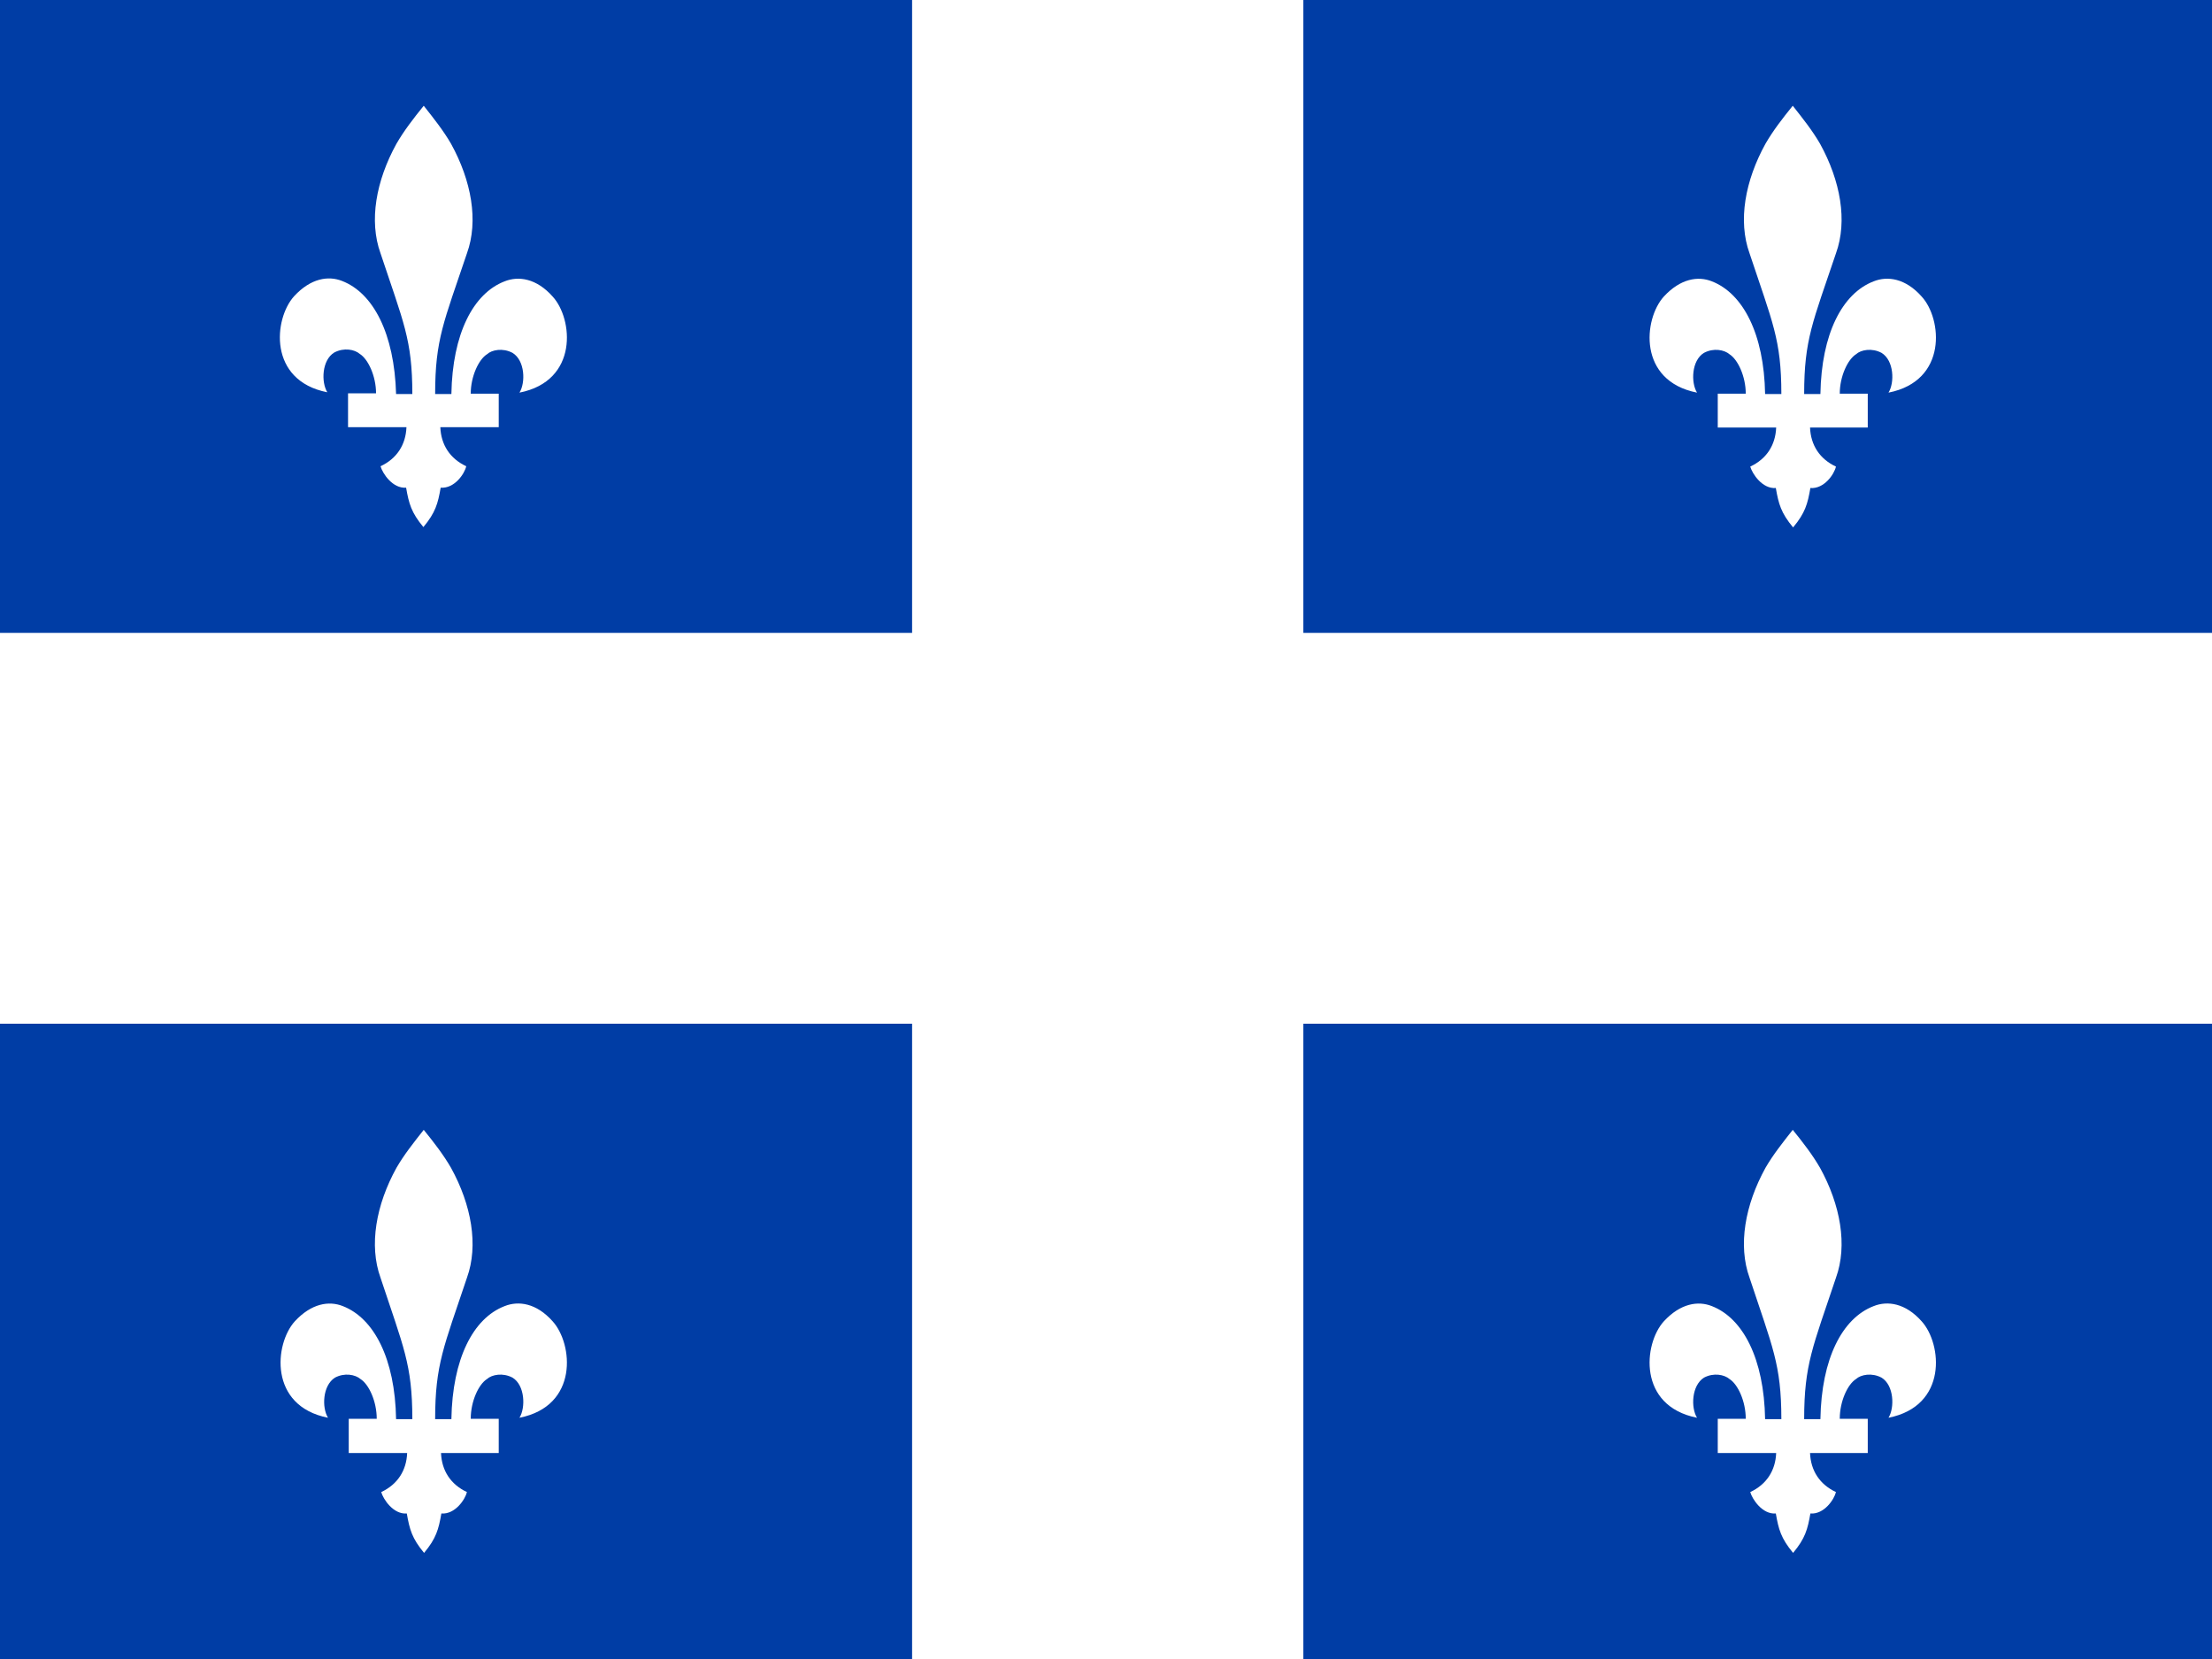 <?xml version="1.0" encoding="utf-8"?>
<!-- Generator: Adobe Illustrator 24.1.0, SVG Export Plug-In . SVG Version: 6.00 Build 0)  -->
<svg version="1.1" id="flag-icons-ca" xmlns="http://www.w3.org/2000/svg" xmlns:xlink="http://www.w3.org/1999/xlink" x="0px"
	 y="0px" viewBox="0 0 640 480" style="enable-background:new 0 0 640 480;" xml:space="preserve">
<rect x="0" y="0" width="640" height="480" fill="#808080" stroke="none"/>
<style type="text/css">
	.st0{fill:#FFFFFF;}
	.st1{fill:#003DA5;}
</style>
<path class="st0" d="M150.1,0h339.7v480H150L150.1,0z"/>
<path class="st0" d="M-19,0h679v480H-19V0z"/>
<g id="b">
	<path id="a" class="st1" d="M263.9,0v183.1H-19V0H263.9z M144.3,123.7v-9.8h-8.1c0-5,2.3-9.9,4.7-11.4c1.4-1.3,4.6-1.9,7.4-0.4
		c3.6,2.2,3.8,8.6,2,11.5c17.2-3.4,15.5-21.4,9.6-27.8c-4.7-5.3-9.9-6-13.9-4.4c-9.1,3.5-15.1,15.2-15.4,32.6h-4.7
		c0-15.8,2.5-20.8,9.2-40.7c3.4-9.4,1.3-21-4.6-31.7c-2.2-3.8-4.9-7.2-7.9-11c-3,3.7-5.7,7.2-7.9,11c-5.9,10.7-8,22.3-4.6,31.7
		c6.6,19.9,9.2,24.9,9.2,40.7h-4.7C114.1,96.5,108,84.8,99,81.3c-4-1.6-9.1-0.8-13.9,4.4c-5.9,6.5-7.6,24.4,9.6,27.8
		c-1.8-2.9-1.6-9.3,2-11.5c2.8-1.5,5.9-0.9,7.4,0.4c2.4,1.5,4.7,6.4,4.7,11.4h-8.1v9.8h16.9c-0.2,5.1-2.8,9.1-7.5,11.3
		c0.6,2.1,3.5,6.5,7.4,6.2c0.8,4.6,1.5,7.2,5,11.4c3.5-4.2,4.2-6.8,5-11.4c4,0.3,6.9-4,7.4-6.2c-4.7-2.2-7.3-6.2-7.5-11.3H144.3z"/>
	<g>
		<path id="a_1_" class="st1" d="M660,0v183.1H377.1V0H660z M540.4,123.7v-9.8h-8.1c0-5,2.3-9.9,4.7-11.4c1.4-1.3,4.6-1.9,7.4-0.4
			c3.6,2.2,3.8,8.6,2,11.5c17.2-3.4,15.5-21.4,9.6-27.8c-4.7-5.3-9.9-6-13.9-4.4c-9.1,3.5-15.1,15.2-15.4,32.6h-4.7
			c0-15.8,2.5-20.8,9.2-40.7c3.4-9.4,1.3-21-4.6-31.7c-2.2-3.8-4.9-7.2-7.9-11c-3,3.7-5.7,7.2-7.9,11c-5.9,10.7-8,22.3-4.6,31.7
			c6.6,19.9,9.2,24.9,9.2,40.7h-4.7c-0.3-17.4-6.4-29.1-15.4-32.6c-4-1.6-9.1-0.8-13.9,4.4c-5.9,6.5-7.6,24.4,9.6,27.8
			c-1.8-2.9-1.6-9.3,2-11.5c2.8-1.5,5.9-0.9,7.4,0.4c2.4,1.5,4.7,6.4,4.7,11.4h-8.1v9.8h16.9c-0.2,5.1-2.8,9.1-7.5,11.3
			c0.6,2.1,3.5,6.5,7.4,6.2c0.8,4.6,1.5,7.2,5,11.4c3.5-4.2,4.2-6.8,5-11.4c4,0.3,6.9-4,7.4-6.2c-4.7-2.2-7.3-6.2-7.5-11.3H540.4z"
			/>
	</g>
</g>
<g>
	<g id="b_1_">
		<path id="a_2_" class="st1" d="M263.9,296.2V480H-19V296.2H263.9z M144.3,420.4v-9.9h-8.1c0-5.1,2.3-10,4.7-11.5
			c1.4-1.3,4.6-1.9,7.4-0.4c3.6,2.2,3.8,8.7,2,11.6c17.2-3.4,15.5-21.4,9.6-27.9c-4.7-5.3-9.9-6-13.9-4.4
			c-9.1,3.5-15.1,15.2-15.4,32.7h-4.7c0-15.8,2.5-20.9,9.2-40.9c3.4-9.4,1.3-21.1-4.6-31.8c-2.2-3.8-4.9-7.3-7.9-11
			c-3,3.8-5.7,7.2-7.9,11c-5.9,10.7-8,22.4-4.6,31.8c6.6,20,9.2,25,9.2,40.9h-4.7c-0.3-17.5-6.4-29.2-15.4-32.7
			c-4-1.6-9.1-0.8-13.9,4.4c-5.9,6.5-7.6,24.5,9.6,27.9c-1.8-2.9-1.6-9.3,2-11.6c2.8-1.5,5.9-0.9,7.4,0.4c2.4,1.5,4.7,6.4,4.7,11.5
			h-8.1v9.9h16.9c-0.2,5.1-2.8,9.1-7.5,11.3c0.6,2.1,3.5,6.5,7.4,6.2c0.8,4.6,1.5,7.2,5,11.4c3.5-4.2,4.2-6.8,5-11.4
			c4,0.3,6.9-4.1,7.4-6.2c-4.7-2.2-7.3-6.2-7.5-11.3H144.3z"/>
		<g>
			<path id="a_3_" class="st1" d="M660,296.2V480H377.1V296.2H660z M540.4,420.4v-9.9h-8.1c0-5.1,2.3-10,4.7-11.5
				c1.4-1.3,4.6-1.9,7.4-0.4c3.6,2.2,3.8,8.7,2,11.6c17.2-3.4,15.5-21.4,9.6-27.9c-4.7-5.3-9.9-6-13.9-4.4
				c-9.1,3.5-15.1,15.2-15.4,32.7h-4.7c0-15.8,2.5-20.9,9.2-40.9c3.4-9.4,1.3-21.1-4.6-31.8c-2.2-3.8-4.9-7.3-7.9-11
				c-3,3.8-5.7,7.2-7.9,11c-5.9,10.7-8,22.4-4.6,31.8c6.6,20,9.2,25,9.2,40.9h-4.7c-0.3-17.5-6.4-29.2-15.4-32.7
				c-4-1.6-9.1-0.8-13.9,4.4c-5.9,6.5-7.6,24.5,9.6,27.9c-1.8-2.9-1.6-9.3,2-11.6c2.8-1.5,5.9-0.9,7.4,0.4c2.4,1.5,4.7,6.4,4.7,11.5
				h-8.1v9.9h16.9c-0.2,5.1-2.8,9.1-7.5,11.3c0.6,2.1,3.5,6.5,7.4,6.2c0.8,4.6,1.5,7.2,5,11.4c3.5-4.2,4.2-6.8,5-11.4
				c4,0.3,6.9-4.1,7.4-6.2c-4.7-2.2-7.3-6.2-7.5-11.3H540.4z"/>
		</g>
	</g>
</g>
</svg>
